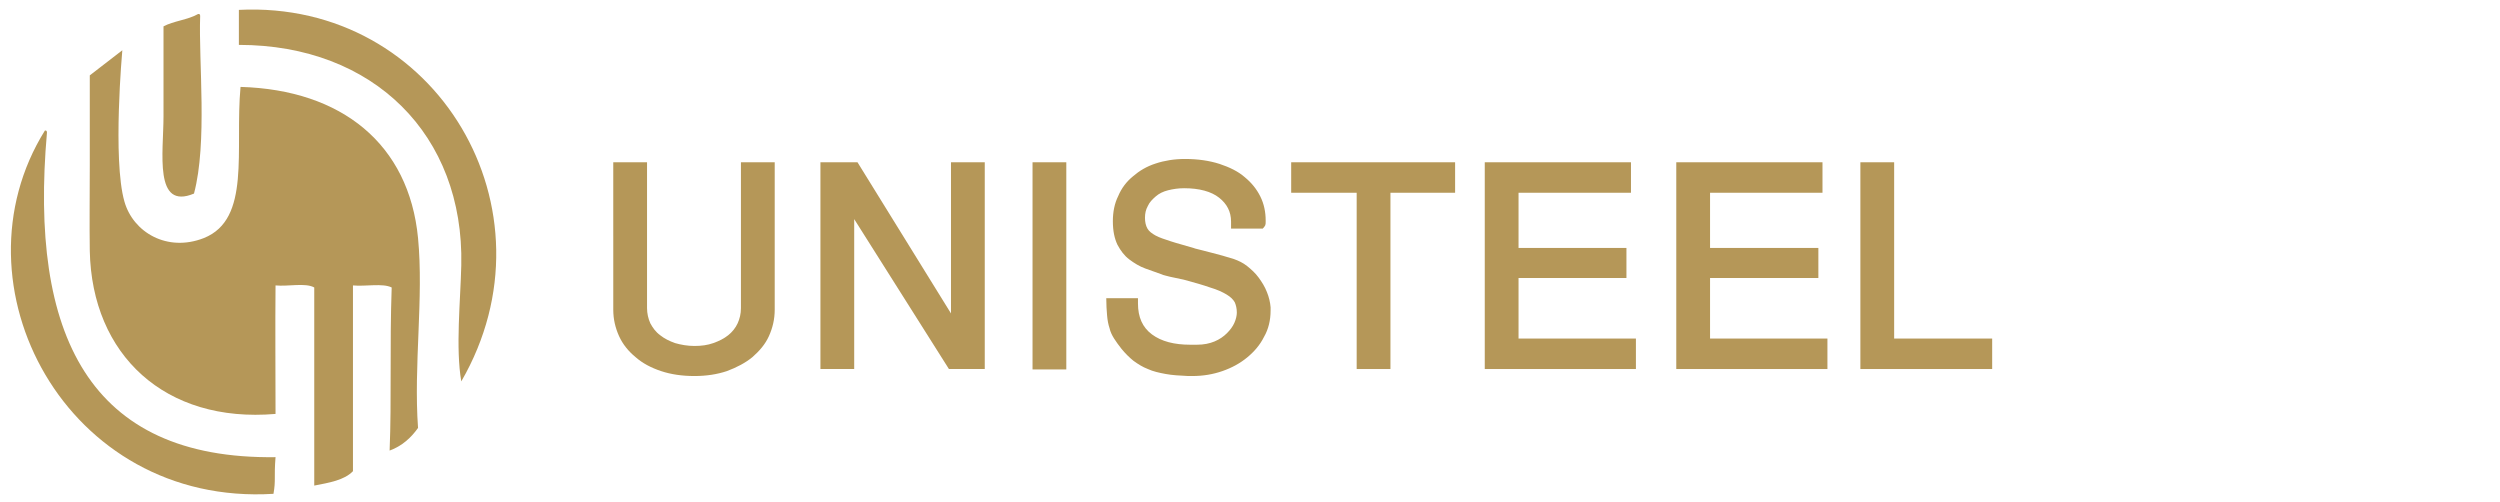 <?xml version="1.0" encoding="utf-8"?>
<!-- Generator: Adobe Illustrator 22.1.0, SVG Export Plug-In . SVG Version: 6.00 Build 0)  -->
<svg version="1.1" id="Layer_1" xmlns="http://www.w3.org/2000/svg" xmlns:xlink="http://www.w3.org/1999/xlink" x="0px" y="0px"
	 viewBox="0 0 607 122" style="enable-background:new 0 0 607 122;" xml:space="preserve">
<style type="text/css">
	.st0{fill:#B59758;}
</style>
<g>
	<path class="st0" d="M112,92.6c-1.4-8.1-0.2-19.5,0-28.2c0.7-31.6-21.3-53.5-54-53.5V2.4C106,0,136.1,51,112,92.6"/>
	<path class="st0" d="M48.1,3.4c0.4-0.1,0.5,0.2,0.5,0.5C48.2,15,50.4,34.6,47.1,47c-9.8,4.1-7.4-10-7.4-18.8V6.4
		C42.1,5.1,45.7,4.8,48.1,3.4"/>
	<path class="st0" d="M21.8,18.3c0,0,0,14.8,0,21.8c0,7.5-0.1,14.2,0,20.8c0.5,25.3,18.3,41.9,45.1,39.6c0-11.5-0.1-20.3,0-31.2
		c3,0.3,7.3-0.7,9.4,0.5v48.1c3.6-0.7,7.3-1.3,9.4-3.5c0-13.1,0-30.4,0-45.1c3,0.3,7.2-0.6,9.4,0.5c-0.5,14.3,0,27.3-0.5,39.6
		c3-1.1,5.2-3.1,6.9-5.5c-1.1-15.1,1.4-31.6,0-46.1c-2.2-22.8-18.5-36-43.1-36.7c-1.4,15.3,2.6,32.1-8.9,36.7
		c-8.9,3.5-17.2-1.4-19.3-8.9c-2.9-10.2-0.5-36.7-0.5-36.7L21.8,18.3z"/>
	<path class="st0" d="M10.9,31.7c0.4-0.1,0.5,0.2,0.5,0.5c-4.3,49,10.1,79.4,55.5,78.8c-0.4,5,0.1,5.5-0.5,8.9
		C16,123-12.4,69.1,10.9,31.7"/>
	<g>
		<path class="st0" d="M148.9,39.4h8.2v35.4c0,1.3,0.3,2.6,0.8,3.7c0.6,1.1,1.3,2.1,2.4,2.9c1,0.8,2.2,1.4,3.6,1.9
			c1.4,0.4,3,0.7,4.7,0.7c1.7,0,3.2-0.2,4.6-0.7c1.4-0.5,2.6-1.1,3.6-1.9c1-0.8,1.8-1.8,2.3-2.9c0.5-1.1,0.8-2.3,0.8-3.7V39.4h8.2
			v35.8c0,2.3-0.5,4.4-1.4,6.4c-0.9,2-2.3,3.6-4,5.1c-1.7,1.4-3.8,2.5-6.2,3.4c-2.4,0.8-5,1.2-7.9,1.2c-3,0-5.7-0.4-8.1-1.2
			c-2.4-0.8-4.5-1.9-6.2-3.4c-1.7-1.4-3.1-3.1-4-5.1c-0.9-2-1.4-4.1-1.4-6.4V39.4z"/>
		<polygon class="st0" points="230.9,39.4 230.9,76.1 208.2,39.4 199.2,39.4 199.2,89.6 207.4,89.6 207.4,53.2 230.4,89.6 
			239.1,89.6 239.1,39.4 		"/>
		<rect x="250.7" y="39.4" class="st0" width="8.2" height="50.3"/>
		<g>
			<path class="st0" d="M298.9,55.4v-1.6c0-2.4-1-4.3-2.9-5.8c-1.9-1.5-4.8-2.3-8.5-2.3c-1.4,0-2.7,0.2-3.9,0.5
				c-1.2,0.3-2.2,0.8-3,1.5s-1.5,1.4-1.9,2.3c-0.5,0.9-0.7,1.8-0.7,2.9c0,1,0.2,1.9,0.6,2.6c0.4,0.7,1.1,1.2,2,1.7
				c0.9,0.5,2.2,0.9,3.7,1.4c1.5,0.5,3.5,1,5.8,1.7h-0.1c1.3,0.3,2.7,0.7,4.3,1.1c1.6,0.4,3.4,0.9,5.3,1.5c1.1,0.4,2.2,0.9,3.2,1.7
				c1,0.8,2,1.7,2.8,2.8c0.8,1.1,1.5,2.2,2,3.5c0.5,1.2,0.8,2.5,0.9,3.7v0.8c0,2.3-0.5,4.5-1.6,6.4c-1,2-2.4,3.6-4.1,5
				c-1.7,1.4-3.7,2.5-6,3.3c-2.3,0.8-4.7,1.2-7.3,1.2h-1c-2.1-0.1-3.9-0.2-5.5-0.5c-1.6-0.3-3-0.6-4.3-1.2c-1.3-0.5-2.4-1.2-3.5-2
				c-1-0.8-2-1.8-2.9-2.9c-0.7-0.9-1.3-1.7-1.8-2.5c-0.5-0.8-0.9-1.6-1.1-2.5c-0.3-0.9-0.5-1.9-0.6-3.1c-0.1-1.2-0.2-2.6-0.2-4.2
				h7.7v1.3c0,3.3,1.1,5.8,3.4,7.5c2.3,1.7,5.4,2.5,9.3,2.5h1.6c1.7,0,3.1-0.3,4.3-0.8c1.2-0.5,2.2-1.2,3-2c0.8-0.8,1.4-1.6,1.8-2.5
				c0.4-0.9,0.6-1.8,0.6-2.5c0-1-0.2-1.8-0.5-2.5c-0.4-0.7-1-1.3-2-1.9c-1-0.6-2.3-1.2-4-1.7c-1.7-0.6-3.8-1.2-6.4-1.9
				c-1.3-0.3-2.4-0.5-3.3-0.7c-0.9-0.2-1.5-0.4-1.9-0.5h0.1c-1.4-0.5-2.8-1-4.2-1.5c-1.4-0.5-2.7-1.3-3.9-2.2
				c-1.2-0.9-2.1-2.1-2.9-3.6c-0.7-1.5-1.1-3.3-1.1-5.7c0-2.2,0.4-4.3,1.3-6.1c0.8-1.9,2-3.5,3.6-4.8c1.5-1.3,3.3-2.4,5.5-3.1
				c2.1-0.7,4.5-1.1,7.1-1.1c3.1,0,5.9,0.4,8.4,1.2c2.4,0.8,4.5,1.8,6.1,3.2c1.7,1.4,2.9,2.9,3.8,4.7c0.9,1.8,1.3,3.8,1.3,5.8v0.4
				c0,0.3,0,0.5-0.1,0.8c-0.1,0.2-0.3,0.5-0.6,0.8H298.9z"/>
		</g>
		<polygon class="st0" points="313.5,39.4 313.5,46.8 329.4,46.8 329.4,89.6 337.6,89.6 337.6,46.8 353.3,46.8 353.3,39.4 		"/>
		<polygon class="st0" points="360.5,39.4 360.5,89.6 397.2,89.6 397.2,82.2 368.7,82.2 368.7,67.5 394.9,67.5 394.9,60.2 
			368.7,60.2 368.7,46.8 396,46.8 396,39.4 		"/>
		<polygon class="st0" points="407,39.4 407,89.6 443.7,89.6 443.7,82.2 415.2,82.2 415.2,67.5 441.5,67.5 441.5,60.2 415.2,60.2 
			415.2,46.8 442.5,46.8 442.5,39.4 		"/>
		<polygon class="st0" points="451.7,39.4 451.7,89.6 483.7,89.6 483.7,82.2 459.9,82.2 459.9,39.4 		"/>
	</g>
</g>
</svg>
